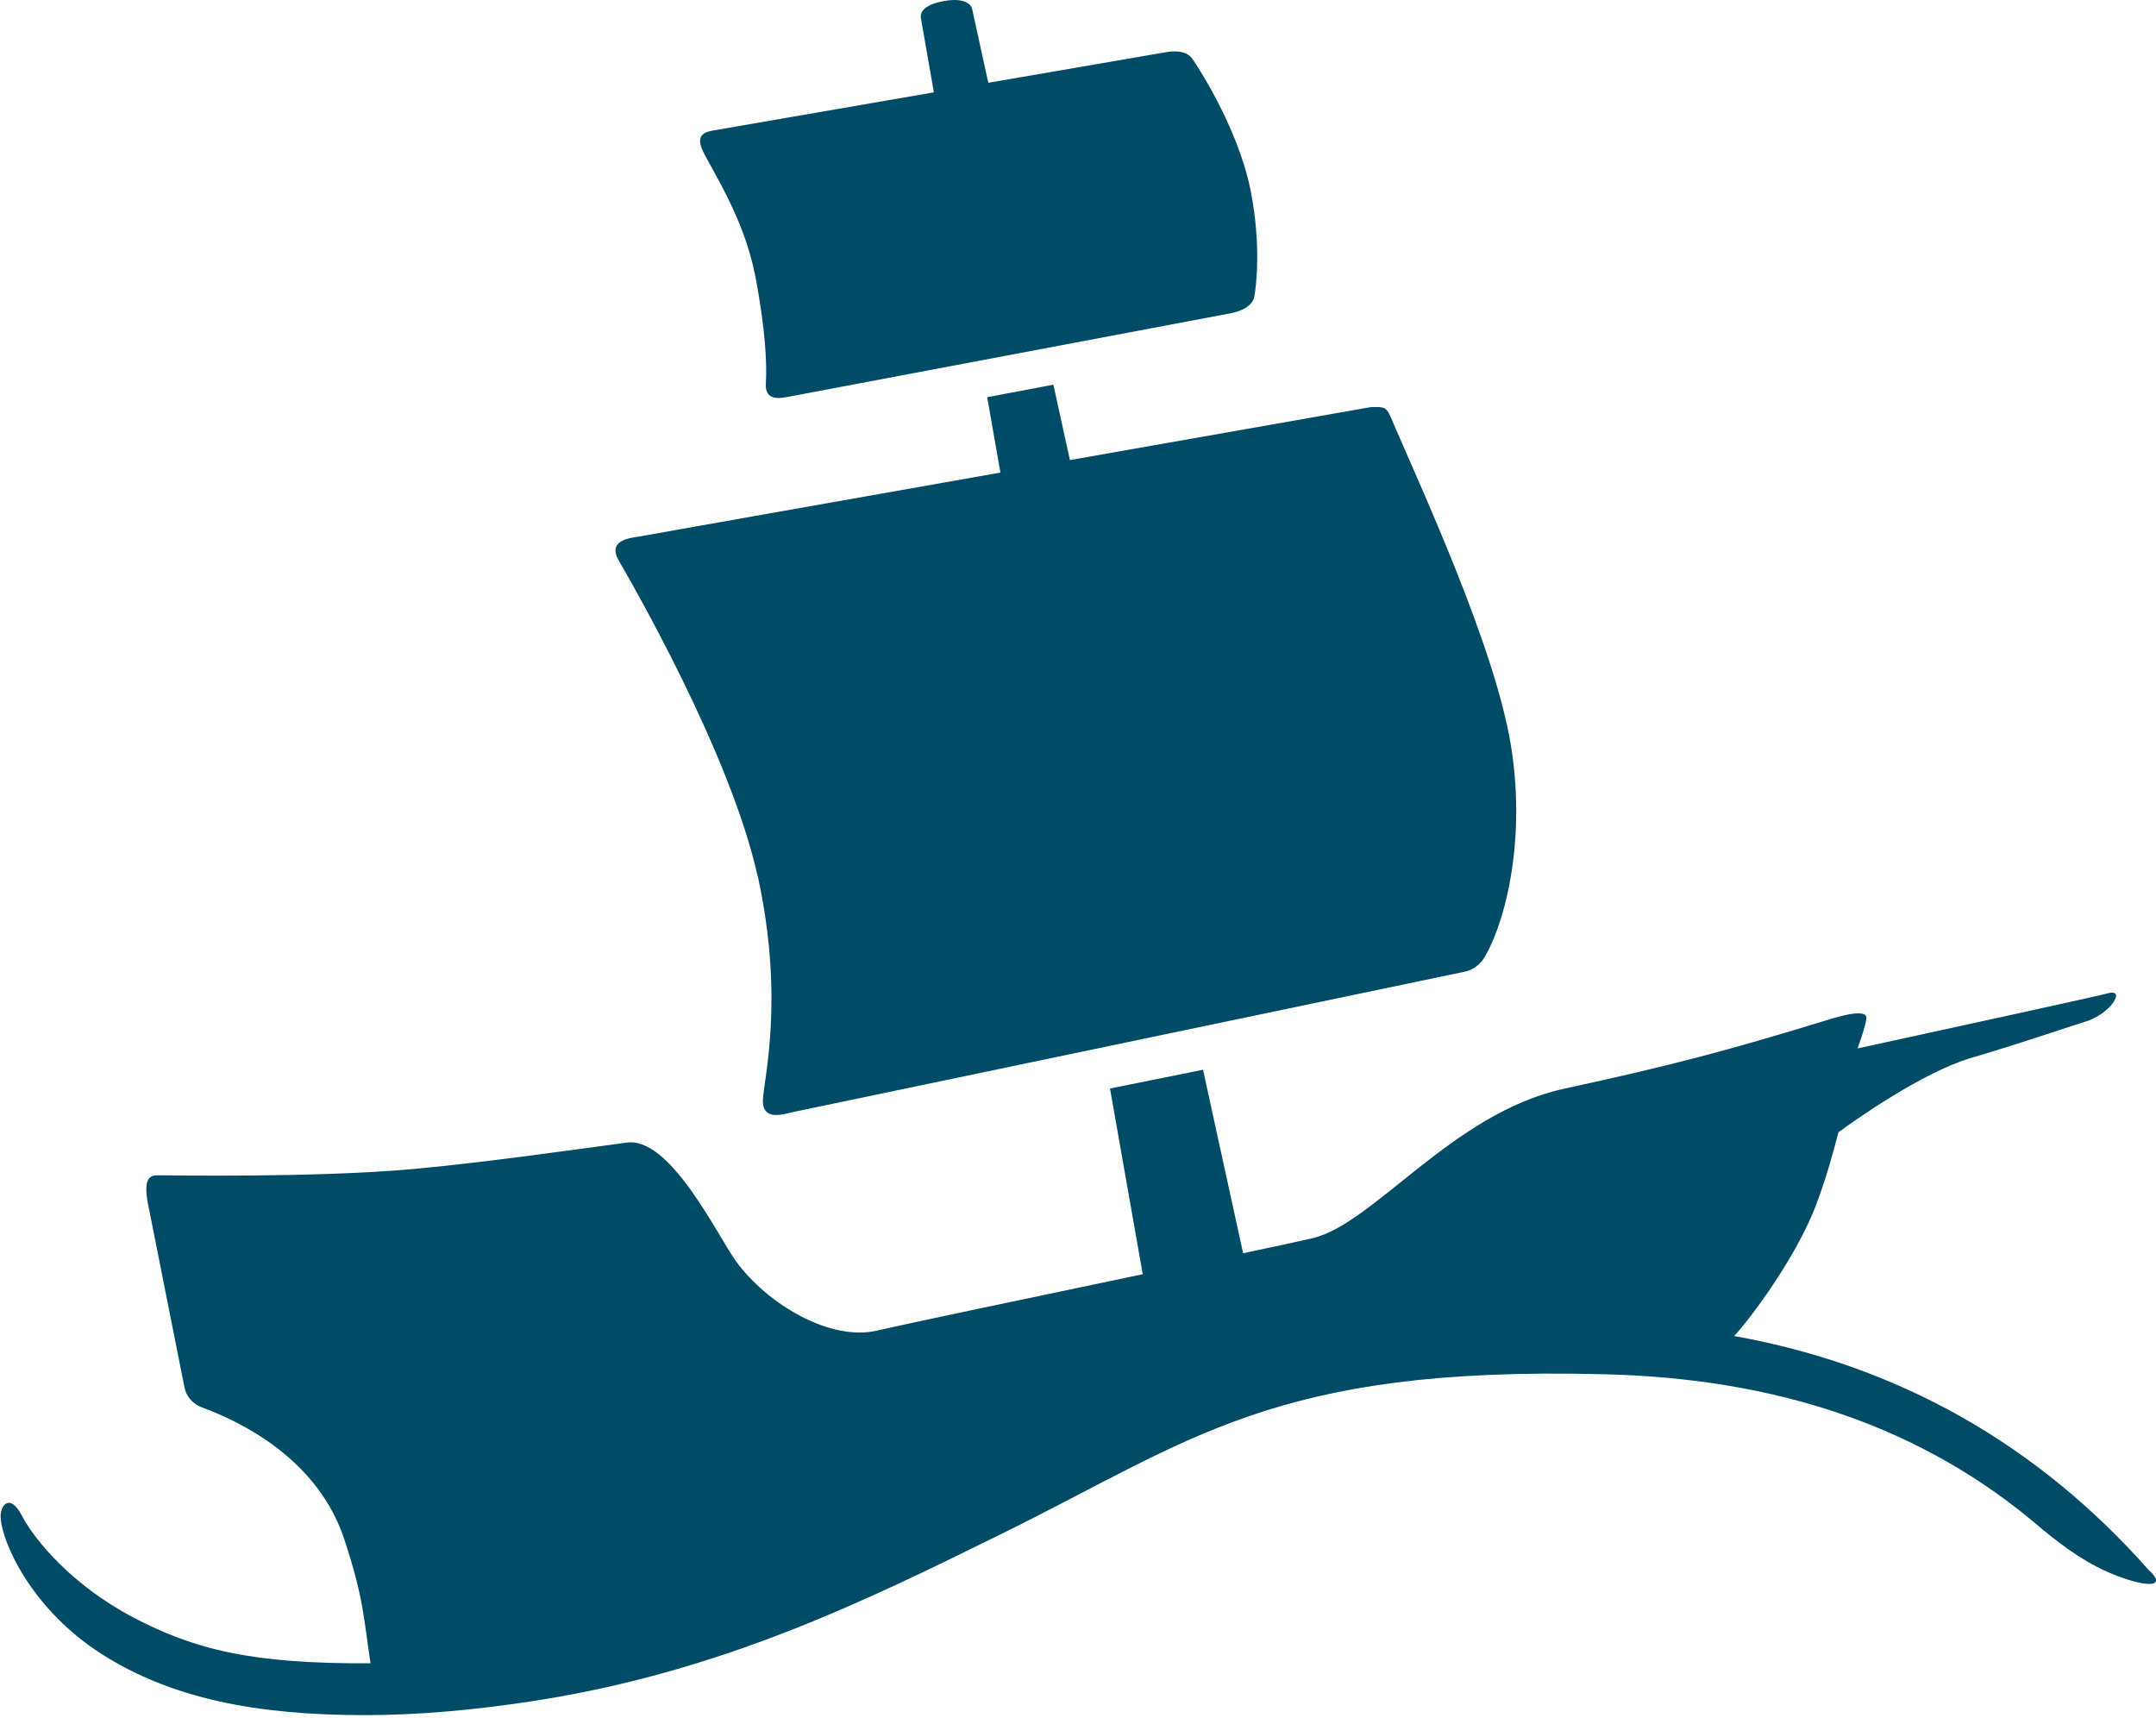 <?xml version="1.0" encoding="UTF-8"?>
<svg xmlns="http://www.w3.org/2000/svg" width="428" height="341" viewBox="0 0 428 341" fill="none">
  <path d="M426.785 311.919C404.521 286.662 376.856 271.041 344.227 265.201C344.811 264.909 356.417 250.821 360.943 238.047C362.695 233.229 363.936 228.704 364.958 224.762C368.316 222.28 381.601 212.937 391.017 210.09C402.113 206.805 411.529 203.52 413.792 202.863C416.055 202.206 418.391 200.673 419.559 198.921C420.727 197.17 419.705 196.805 418.464 197.17C417.661 197.462 386.857 204.177 368.754 208.119C369.484 206.002 370.287 203.812 370.506 202.206C370.798 199.797 363.644 202.206 361.965 202.717C343.059 208.484 332.548 211.331 310.357 216.148C288.386 220.966 272.692 242.938 260.574 245.785C258.019 246.369 253.056 247.463 246.778 248.777L238.822 212.353L220.354 216.075L226.85 252.938C204.879 257.537 179.841 262.793 174.22 264.106C164.731 266.369 152.249 258.778 146.117 250.383C142.467 245.347 133.124 225.638 124.438 226.806C115.751 227.974 95.823 230.82 81.954 232.061C62.756 233.813 33.339 233.302 31.66 233.302C29.981 233.302 28.01 233.229 29.689 240.529L36.624 275.421C36.989 277.246 38.303 278.706 40.054 279.363C48.376 282.428 63.194 289.874 68.377 305.641C72.246 317.393 72.173 321.189 73.56 330.167C49.982 330.313 38.668 327.467 26.404 321.043C14.214 314.619 6.842 305.641 4.36 300.896C1.878 296.152 0.053 298.998 0.126 301.042C0.272 306.152 6.331 319.51 20.2 328.343C34.069 337.175 50.858 340.46 72.465 340.46C82.684 340.46 94.144 339.511 106.627 337.54C143.197 331.773 171.301 318.05 198.382 304.692C236.632 285.932 252.618 271.114 318.387 272.793C352.476 273.596 381.674 283.012 405.471 303.597C409.996 307.32 414.668 310.678 420.216 312.795C426.347 315.13 430.07 315.057 426.785 311.846V311.919Z" fill="#004C66"></path>
  <path d="M150.423 173.884C155.751 198.191 151.663 213.958 151.444 218.338C151.298 222.718 155.751 221.112 157.43 220.747L290.866 192.863C292.253 192.571 293.494 191.695 294.37 190.527C298.239 184.687 303.129 168.117 299.99 148.262C296.852 128.408 281.742 96.071 275.975 82.566C275.099 80.523 274.296 80.814 272.106 80.814C272.033 80.814 243.857 85.778 212.396 91.326L209.111 76.362L195.972 78.844L198.599 93.808C162.54 100.158 126.845 106.509 126.845 106.509C125.02 106.801 120.421 107.239 122.903 111.4C125.312 115.56 145.094 149.722 150.423 174.03V173.884Z" fill="#004C66"></path>
  <path d="M149.842 54.317C152.032 65.558 152.251 72.42 152.032 76.143C151.813 79.866 155.171 78.99 156.849 78.698L244.225 62.201C246.342 61.836 248.605 60.741 248.97 58.989C249.335 57.237 250.43 48.989 248.313 38.039C246.415 28.185 240.575 17.381 236.707 11.688C235.758 10.301 233.787 9.936 231.378 10.374L196.194 16.433L192.982 1.76C192.909 1.249 191.887 -0.648 187.289 0.227C182.544 1.103 182.69 3.074 182.836 3.731L185.391 18.33L141.885 25.849C140.061 26.141 138.017 26.652 139.477 29.864C141.01 33.221 147.652 43.149 149.842 54.39V54.317Z" fill="#004C66"></path>
</svg>
